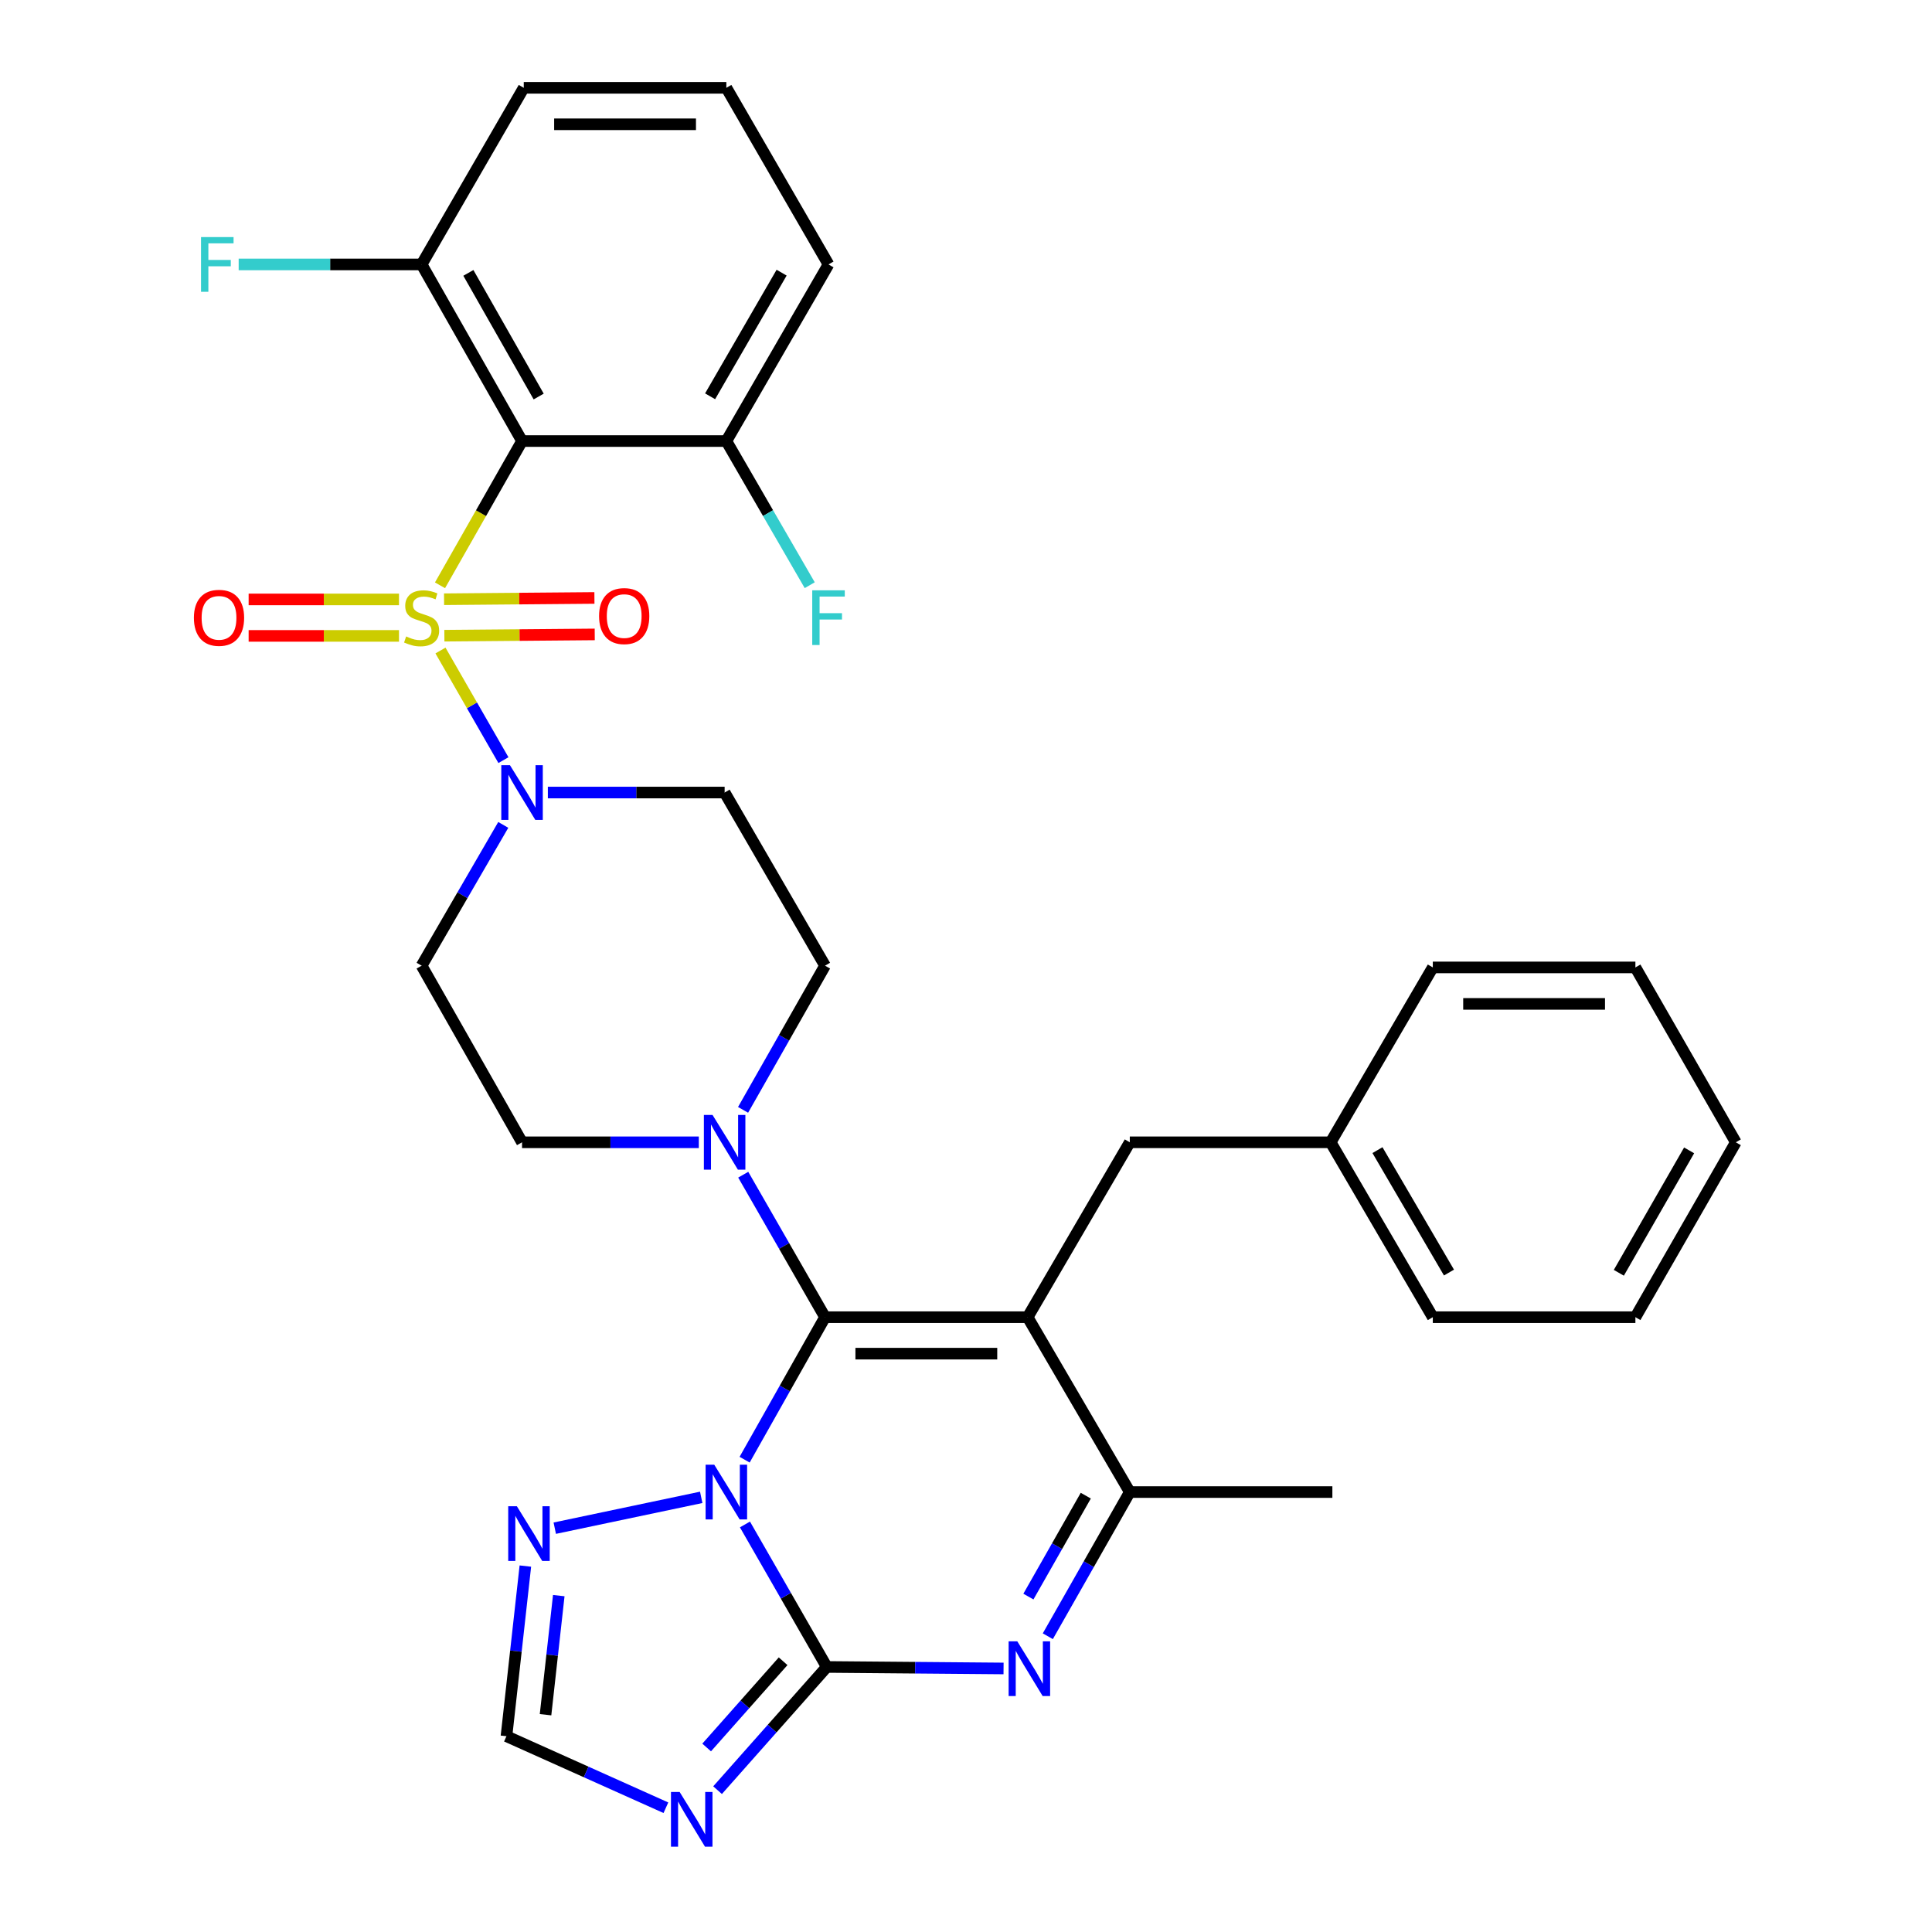 <?xml version='1.0' encoding='iso-8859-1'?>
<svg version='1.1' baseProfile='full'
              xmlns='http://www.w3.org/2000/svg'
                      xmlns:rdkit='http://www.rdkit.org/xml'
                      xmlns:xlink='http://www.w3.org/1999/xlink'
                  xml:space='preserve'
width='1000px' height='1000px' viewBox='0 0 1000 1000'>
<!-- END OF HEADER -->
<rect style='opacity:1.0;fill:#FFFFFF;stroke:none' width='1000' height='1000' x='0' y='0'> </rect>
<path class='bond-0' d='M 384.612,574.463 L 405.826,537.149' style='fill:none;fill-rule:evenodd;stroke:#0000FF;stroke-width:6px;stroke-linecap:butt;stroke-linejoin:miter;stroke-opacity:1' />
<path class='bond-0' d='M 405.826,537.149 L 427.04,499.836' style='fill:none;fill-rule:evenodd;stroke:#000000;stroke-width:6px;stroke-linecap:butt;stroke-linejoin:miter;stroke-opacity:1' />
<path class='bond-1' d='M 361.705,591.251 L 315.956,591.251' style='fill:none;fill-rule:evenodd;stroke:#0000FF;stroke-width:6px;stroke-linecap:butt;stroke-linejoin:miter;stroke-opacity:1' />
<path class='bond-1' d='M 315.956,591.251 L 270.207,591.251' style='fill:none;fill-rule:evenodd;stroke:#000000;stroke-width:6px;stroke-linecap:butt;stroke-linejoin:miter;stroke-opacity:1' />
<path class='bond-2' d='M 384.695,608.021 L 405.868,644.898' style='fill:none;fill-rule:evenodd;stroke:#0000FF;stroke-width:6px;stroke-linecap:butt;stroke-linejoin:miter;stroke-opacity:1' />
<path class='bond-2' d='M 405.868,644.898 L 427.04,681.775' style='fill:none;fill-rule:evenodd;stroke:#000000;stroke-width:6px;stroke-linecap:butt;stroke-linejoin:miter;stroke-opacity:1' />
<path class='bond-3' d='M 427.04,499.836 L 375.067,410.214' style='fill:none;fill-rule:evenodd;stroke:#000000;stroke-width:6px;stroke-linecap:butt;stroke-linejoin:miter;stroke-opacity:1' />
<path class='bond-4' d='M 375.067,410.214 L 329.318,410.214' style='fill:none;fill-rule:evenodd;stroke:#000000;stroke-width:6px;stroke-linecap:butt;stroke-linejoin:miter;stroke-opacity:1' />
<path class='bond-4' d='M 329.318,410.214 L 283.568,410.214' style='fill:none;fill-rule:evenodd;stroke:#0000FF;stroke-width:6px;stroke-linecap:butt;stroke-linejoin:miter;stroke-opacity:1' />
<path class='bond-5' d='M 260.491,426.964 L 239.357,463.4' style='fill:none;fill-rule:evenodd;stroke:#0000FF;stroke-width:6px;stroke-linecap:butt;stroke-linejoin:miter;stroke-opacity:1' />
<path class='bond-5' d='M 239.357,463.4 L 218.223,499.836' style='fill:none;fill-rule:evenodd;stroke:#000000;stroke-width:6px;stroke-linecap:butt;stroke-linejoin:miter;stroke-opacity:1' />
<path class='bond-6' d='M 260.576,393.445 L 244.283,365.076' style='fill:none;fill-rule:evenodd;stroke:#0000FF;stroke-width:6px;stroke-linecap:butt;stroke-linejoin:miter;stroke-opacity:1' />
<path class='bond-6' d='M 244.283,365.076 L 227.99,336.707' style='fill:none;fill-rule:evenodd;stroke:#CCCC00;stroke-width:6px;stroke-linecap:butt;stroke-linejoin:miter;stroke-opacity:1' />
<path class='bond-7' d='M 218.223,499.836 L 270.207,591.251' style='fill:none;fill-rule:evenodd;stroke:#000000;stroke-width:6px;stroke-linecap:butt;stroke-linejoin:miter;stroke-opacity:1' />
<path class='bond-8' d='M 206.521,310.262 L 167.607,310.262' style='fill:none;fill-rule:evenodd;stroke:#CCCC00;stroke-width:6px;stroke-linecap:butt;stroke-linejoin:miter;stroke-opacity:1' />
<path class='bond-8' d='M 167.607,310.262 L 128.692,310.262' style='fill:none;fill-rule:evenodd;stroke:#FF0000;stroke-width:6px;stroke-linecap:butt;stroke-linejoin:miter;stroke-opacity:1' />
<path class='bond-8' d='M 206.521,329.139 L 167.607,329.139' style='fill:none;fill-rule:evenodd;stroke:#CCCC00;stroke-width:6px;stroke-linecap:butt;stroke-linejoin:miter;stroke-opacity:1' />
<path class='bond-8' d='M 167.607,329.139 L 128.692,329.139' style='fill:none;fill-rule:evenodd;stroke:#FF0000;stroke-width:6px;stroke-linecap:butt;stroke-linejoin:miter;stroke-opacity:1' />
<path class='bond-9' d='M 230.006,329.038 L 268.92,328.703' style='fill:none;fill-rule:evenodd;stroke:#CCCC00;stroke-width:6px;stroke-linecap:butt;stroke-linejoin:miter;stroke-opacity:1' />
<path class='bond-9' d='M 268.92,328.703 L 307.835,328.369' style='fill:none;fill-rule:evenodd;stroke:#FF0000;stroke-width:6px;stroke-linecap:butt;stroke-linejoin:miter;stroke-opacity:1' />
<path class='bond-9' d='M 229.843,310.162 L 268.758,309.827' style='fill:none;fill-rule:evenodd;stroke:#CCCC00;stroke-width:6px;stroke-linecap:butt;stroke-linejoin:miter;stroke-opacity:1' />
<path class='bond-9' d='M 268.758,309.827 L 307.672,309.493' style='fill:none;fill-rule:evenodd;stroke:#FF0000;stroke-width:6px;stroke-linecap:butt;stroke-linejoin:miter;stroke-opacity:1' />
<path class='bond-10' d='M 227.747,302.952 L 248.977,265.618' style='fill:none;fill-rule:evenodd;stroke:#CCCC00;stroke-width:6px;stroke-linecap:butt;stroke-linejoin:miter;stroke-opacity:1' />
<path class='bond-10' d='M 248.977,265.618 L 270.207,228.285' style='fill:none;fill-rule:evenodd;stroke:#000000;stroke-width:6px;stroke-linecap:butt;stroke-linejoin:miter;stroke-opacity:1' />
<path class='bond-11' d='M 271.927,810.595 L 267.035,854.626' style='fill:none;fill-rule:evenodd;stroke:#0000FF;stroke-width:6px;stroke-linecap:butt;stroke-linejoin:miter;stroke-opacity:1' />
<path class='bond-11' d='M 267.035,854.626 L 262.142,898.658' style='fill:none;fill-rule:evenodd;stroke:#000000;stroke-width:6px;stroke-linecap:butt;stroke-linejoin:miter;stroke-opacity:1' />
<path class='bond-11' d='M 289.221,825.889 L 285.796,856.711' style='fill:none;fill-rule:evenodd;stroke:#0000FF;stroke-width:6px;stroke-linecap:butt;stroke-linejoin:miter;stroke-opacity:1' />
<path class='bond-11' d='M 285.796,856.711 L 282.371,887.533' style='fill:none;fill-rule:evenodd;stroke:#000000;stroke-width:6px;stroke-linecap:butt;stroke-linejoin:miter;stroke-opacity:1' />
<path class='bond-12' d='M 287.144,790.987 L 362.949,775.028' style='fill:none;fill-rule:evenodd;stroke:#0000FF;stroke-width:6px;stroke-linecap:butt;stroke-linejoin:miter;stroke-opacity:1' />
<path class='bond-13' d='M 262.142,898.658 L 303.405,917.168' style='fill:none;fill-rule:evenodd;stroke:#000000;stroke-width:6px;stroke-linecap:butt;stroke-linejoin:miter;stroke-opacity:1' />
<path class='bond-13' d='M 303.405,917.168 L 344.668,935.679' style='fill:none;fill-rule:evenodd;stroke:#0000FF;stroke-width:6px;stroke-linecap:butt;stroke-linejoin:miter;stroke-opacity:1' />
<path class='bond-14' d='M 371.41,926.587 L 399.676,894.7' style='fill:none;fill-rule:evenodd;stroke:#0000FF;stroke-width:6px;stroke-linecap:butt;stroke-linejoin:miter;stroke-opacity:1' />
<path class='bond-14' d='M 399.676,894.7 L 427.942,862.813' style='fill:none;fill-rule:evenodd;stroke:#000000;stroke-width:6px;stroke-linecap:butt;stroke-linejoin:miter;stroke-opacity:1' />
<path class='bond-14' d='M 365.764,904.499 L 385.55,882.178' style='fill:none;fill-rule:evenodd;stroke:#0000FF;stroke-width:6px;stroke-linecap:butt;stroke-linejoin:miter;stroke-opacity:1' />
<path class='bond-14' d='M 385.55,882.178 L 405.337,859.857' style='fill:none;fill-rule:evenodd;stroke:#000000;stroke-width:6px;stroke-linecap:butt;stroke-linejoin:miter;stroke-opacity:1' />
<path class='bond-15' d='M 427.942,862.813 L 406.765,825.936' style='fill:none;fill-rule:evenodd;stroke:#000000;stroke-width:6px;stroke-linecap:butt;stroke-linejoin:miter;stroke-opacity:1' />
<path class='bond-15' d='M 406.765,825.936 L 385.588,789.059' style='fill:none;fill-rule:evenodd;stroke:#0000FF;stroke-width:6px;stroke-linecap:butt;stroke-linejoin:miter;stroke-opacity:1' />
<path class='bond-16' d='M 427.942,862.813 L 473.691,863.202' style='fill:none;fill-rule:evenodd;stroke:#000000;stroke-width:6px;stroke-linecap:butt;stroke-linejoin:miter;stroke-opacity:1' />
<path class='bond-16' d='M 473.691,863.202 L 519.44,863.591' style='fill:none;fill-rule:evenodd;stroke:#0000FF;stroke-width:6px;stroke-linecap:butt;stroke-linejoin:miter;stroke-opacity:1' />
<path class='bond-17' d='M 385.416,755.531 L 406.228,718.653' style='fill:none;fill-rule:evenodd;stroke:#0000FF;stroke-width:6px;stroke-linecap:butt;stroke-linejoin:miter;stroke-opacity:1' />
<path class='bond-17' d='M 406.228,718.653 L 427.04,681.775' style='fill:none;fill-rule:evenodd;stroke:#000000;stroke-width:6px;stroke-linecap:butt;stroke-linejoin:miter;stroke-opacity:1' />
<path class='bond-18' d='M 542.347,846.915 L 563.561,809.602' style='fill:none;fill-rule:evenodd;stroke:#0000FF;stroke-width:6px;stroke-linecap:butt;stroke-linejoin:miter;stroke-opacity:1' />
<path class='bond-18' d='M 563.561,809.602 L 584.776,772.289' style='fill:none;fill-rule:evenodd;stroke:#000000;stroke-width:6px;stroke-linecap:butt;stroke-linejoin:miter;stroke-opacity:1' />
<path class='bond-18' d='M 532.302,826.392 L 547.151,800.272' style='fill:none;fill-rule:evenodd;stroke:#0000FF;stroke-width:6px;stroke-linecap:butt;stroke-linejoin:miter;stroke-opacity:1' />
<path class='bond-18' d='M 547.151,800.272 L 562.001,774.153' style='fill:none;fill-rule:evenodd;stroke:#000000;stroke-width:6px;stroke-linecap:butt;stroke-linejoin:miter;stroke-opacity:1' />
<path class='bond-19' d='M 584.776,772.289 L 531.9,681.775' style='fill:none;fill-rule:evenodd;stroke:#000000;stroke-width:6px;stroke-linecap:butt;stroke-linejoin:miter;stroke-opacity:1' />
<path class='bond-20' d='M 584.776,772.289 L 689.635,772.289' style='fill:none;fill-rule:evenodd;stroke:#000000;stroke-width:6px;stroke-linecap:butt;stroke-linejoin:miter;stroke-opacity:1' />
<path class='bond-21' d='M 531.9,681.775 L 427.04,681.775' style='fill:none;fill-rule:evenodd;stroke:#000000;stroke-width:6px;stroke-linecap:butt;stroke-linejoin:miter;stroke-opacity:1' />
<path class='bond-21' d='M 516.171,700.652 L 442.769,700.652' style='fill:none;fill-rule:evenodd;stroke:#000000;stroke-width:6px;stroke-linecap:butt;stroke-linejoin:miter;stroke-opacity:1' />
<path class='bond-22' d='M 531.9,681.775 L 584.776,591.251' style='fill:none;fill-rule:evenodd;stroke:#000000;stroke-width:6px;stroke-linecap:butt;stroke-linejoin:miter;stroke-opacity:1' />
<path class='bond-23' d='M 584.776,591.251 L 688.744,591.251' style='fill:none;fill-rule:evenodd;stroke:#000000;stroke-width:6px;stroke-linecap:butt;stroke-linejoin:miter;stroke-opacity:1' />
<path class='bond-24' d='M 688.744,591.251 L 741.619,681.775' style='fill:none;fill-rule:evenodd;stroke:#000000;stroke-width:6px;stroke-linecap:butt;stroke-linejoin:miter;stroke-opacity:1' />
<path class='bond-24' d='M 712.975,595.309 L 749.988,658.676' style='fill:none;fill-rule:evenodd;stroke:#000000;stroke-width:6px;stroke-linecap:butt;stroke-linejoin:miter;stroke-opacity:1' />
<path class='bond-25' d='M 688.744,591.251 L 741.619,500.738' style='fill:none;fill-rule:evenodd;stroke:#000000;stroke-width:6px;stroke-linecap:butt;stroke-linejoin:miter;stroke-opacity:1' />
<path class='bond-26' d='M 741.619,681.775 L 846.479,681.775' style='fill:none;fill-rule:evenodd;stroke:#000000;stroke-width:6px;stroke-linecap:butt;stroke-linejoin:miter;stroke-opacity:1' />
<path class='bond-27' d='M 846.479,681.775 L 898.453,591.251' style='fill:none;fill-rule:evenodd;stroke:#000000;stroke-width:6px;stroke-linecap:butt;stroke-linejoin:miter;stroke-opacity:1' />
<path class='bond-27' d='M 837.905,658.798 L 874.286,595.431' style='fill:none;fill-rule:evenodd;stroke:#000000;stroke-width:6px;stroke-linecap:butt;stroke-linejoin:miter;stroke-opacity:1' />
<path class='bond-28' d='M 898.453,591.251 L 846.479,500.738' style='fill:none;fill-rule:evenodd;stroke:#000000;stroke-width:6px;stroke-linecap:butt;stroke-linejoin:miter;stroke-opacity:1' />
<path class='bond-29' d='M 846.479,500.738 L 741.619,500.738' style='fill:none;fill-rule:evenodd;stroke:#000000;stroke-width:6px;stroke-linecap:butt;stroke-linejoin:miter;stroke-opacity:1' />
<path class='bond-29' d='M 830.75,519.615 L 757.348,519.615' style='fill:none;fill-rule:evenodd;stroke:#000000;stroke-width:6px;stroke-linecap:butt;stroke-linejoin:miter;stroke-opacity:1' />
<path class='bond-30' d='M 270.207,228.285 L 218.223,136.87' style='fill:none;fill-rule:evenodd;stroke:#000000;stroke-width:6px;stroke-linecap:butt;stroke-linejoin:miter;stroke-opacity:1' />
<path class='bond-30' d='M 278.818,205.242 L 242.429,141.251' style='fill:none;fill-rule:evenodd;stroke:#000000;stroke-width:6px;stroke-linecap:butt;stroke-linejoin:miter;stroke-opacity:1' />
<path class='bond-31' d='M 270.207,228.285 L 375.958,228.285' style='fill:none;fill-rule:evenodd;stroke:#000000;stroke-width:6px;stroke-linecap:butt;stroke-linejoin:miter;stroke-opacity:1' />
<path class='bond-32' d='M 218.223,136.87 L 271.098,45.455' style='fill:none;fill-rule:evenodd;stroke:#000000;stroke-width:6px;stroke-linecap:butt;stroke-linejoin:miter;stroke-opacity:1' />
<path class='bond-33' d='M 218.223,136.87 L 170.879,136.87' style='fill:none;fill-rule:evenodd;stroke:#000000;stroke-width:6px;stroke-linecap:butt;stroke-linejoin:miter;stroke-opacity:1' />
<path class='bond-33' d='M 170.879,136.87 L 123.535,136.87' style='fill:none;fill-rule:evenodd;stroke:#33CCCC;stroke-width:6px;stroke-linecap:butt;stroke-linejoin:miter;stroke-opacity:1' />
<path class='bond-34' d='M 375.958,228.285 L 428.834,136.87' style='fill:none;fill-rule:evenodd;stroke:#000000;stroke-width:6px;stroke-linecap:butt;stroke-linejoin:miter;stroke-opacity:1' />
<path class='bond-34' d='M 367.549,205.122 L 404.562,141.131' style='fill:none;fill-rule:evenodd;stroke:#000000;stroke-width:6px;stroke-linecap:butt;stroke-linejoin:miter;stroke-opacity:1' />
<path class='bond-35' d='M 375.958,228.285 L 397.537,265.593' style='fill:none;fill-rule:evenodd;stroke:#000000;stroke-width:6px;stroke-linecap:butt;stroke-linejoin:miter;stroke-opacity:1' />
<path class='bond-35' d='M 397.537,265.593 L 419.116,302.9' style='fill:none;fill-rule:evenodd;stroke:#33CCCC;stroke-width:6px;stroke-linecap:butt;stroke-linejoin:miter;stroke-opacity:1' />
<path class='bond-36' d='M 271.098,45.455 L 375.958,45.455' style='fill:none;fill-rule:evenodd;stroke:#000000;stroke-width:6px;stroke-linecap:butt;stroke-linejoin:miter;stroke-opacity:1' />
<path class='bond-36' d='M 286.827,64.331 L 360.229,64.331' style='fill:none;fill-rule:evenodd;stroke:#000000;stroke-width:6px;stroke-linecap:butt;stroke-linejoin:miter;stroke-opacity:1' />
<path class='bond-37' d='M 428.834,136.87 L 375.958,45.455' style='fill:none;fill-rule:evenodd;stroke:#000000;stroke-width:6px;stroke-linecap:butt;stroke-linejoin:miter;stroke-opacity:1' />
<path  class='atom-0' d='M 368.807 577.091
L 378.087 592.091
Q 379.007 593.571, 380.487 596.251
Q 381.967 598.931, 382.047 599.091
L 382.047 577.091
L 385.807 577.091
L 385.807 605.411
L 381.927 605.411
L 371.967 589.011
Q 370.807 587.091, 369.567 584.891
Q 368.367 582.691, 368.007 582.011
L 368.007 605.411
L 364.327 605.411
L 364.327 577.091
L 368.807 577.091
' fill='#0000FF'/>
<path  class='atom-3' d='M 263.947 396.054
L 273.227 411.054
Q 274.147 412.534, 275.627 415.214
Q 277.107 417.894, 277.187 418.054
L 277.187 396.054
L 280.947 396.054
L 280.947 424.374
L 277.067 424.374
L 267.107 407.974
Q 265.947 406.054, 264.707 403.854
Q 263.507 401.654, 263.147 400.974
L 263.147 424.374
L 259.467 424.374
L 259.467 396.054
L 263.947 396.054
' fill='#0000FF'/>
<path  class='atom-6' d='M 210.223 329.421
Q 210.543 329.541, 211.863 330.101
Q 213.183 330.661, 214.623 331.021
Q 216.103 331.341, 217.543 331.341
Q 220.223 331.341, 221.783 330.061
Q 223.343 328.741, 223.343 326.461
Q 223.343 324.901, 222.543 323.941
Q 221.783 322.981, 220.583 322.461
Q 219.383 321.941, 217.383 321.341
Q 214.863 320.581, 213.343 319.861
Q 211.863 319.141, 210.783 317.621
Q 209.743 316.101, 209.743 313.541
Q 209.743 309.981, 212.143 307.781
Q 214.583 305.581, 219.383 305.581
Q 222.663 305.581, 226.383 307.141
L 225.463 310.221
Q 222.063 308.821, 219.503 308.821
Q 216.743 308.821, 215.223 309.981
Q 213.703 311.101, 213.743 313.061
Q 213.743 314.581, 214.503 315.501
Q 215.303 316.421, 216.423 316.941
Q 217.583 317.461, 219.503 318.061
Q 222.063 318.861, 223.583 319.661
Q 225.103 320.461, 226.183 322.101
Q 227.303 323.701, 227.303 326.461
Q 227.303 330.381, 224.663 332.501
Q 222.063 334.581, 217.703 334.581
Q 215.183 334.581, 213.263 334.021
Q 211.383 333.501, 209.143 332.581
L 210.223 329.421
' fill='#CCCC00'/>
<path  class='atom-7' d='M 100.363 319.781
Q 100.363 312.981, 103.723 309.181
Q 107.083 305.381, 113.363 305.381
Q 119.643 305.381, 123.003 309.181
Q 126.363 312.981, 126.363 319.781
Q 126.363 326.661, 122.963 330.581
Q 119.563 334.461, 113.363 334.461
Q 107.123 334.461, 103.723 330.581
Q 100.363 326.701, 100.363 319.781
M 113.363 331.261
Q 117.683 331.261, 120.003 328.381
Q 122.363 325.461, 122.363 319.781
Q 122.363 314.221, 120.003 311.421
Q 117.683 308.581, 113.363 308.581
Q 109.043 308.581, 106.683 311.381
Q 104.363 314.181, 104.363 319.781
Q 104.363 325.501, 106.683 328.381
Q 109.043 331.261, 113.363 331.261
' fill='#FF0000'/>
<path  class='atom-8' d='M 310.082 318.879
Q 310.082 312.079, 313.442 308.279
Q 316.802 304.479, 323.082 304.479
Q 329.362 304.479, 332.722 308.279
Q 336.082 312.079, 336.082 318.879
Q 336.082 325.759, 332.682 329.679
Q 329.282 333.559, 323.082 333.559
Q 316.842 333.559, 313.442 329.679
Q 310.082 325.799, 310.082 318.879
M 323.082 330.359
Q 327.402 330.359, 329.722 327.479
Q 332.082 324.559, 332.082 318.879
Q 332.082 313.319, 329.722 310.519
Q 327.402 307.679, 323.082 307.679
Q 318.762 307.679, 316.402 310.479
Q 314.082 313.279, 314.082 318.879
Q 314.082 324.599, 316.402 327.479
Q 318.762 330.359, 323.082 330.359
' fill='#FF0000'/>
<path  class='atom-9' d='M 267.533 779.638
L 276.813 794.638
Q 277.733 796.118, 279.213 798.798
Q 280.693 801.478, 280.773 801.638
L 280.773 779.638
L 284.533 779.638
L 284.533 807.958
L 280.653 807.958
L 270.693 791.558
Q 269.533 789.638, 268.293 787.438
Q 267.093 785.238, 266.733 784.558
L 266.733 807.958
L 263.053 807.958
L 263.053 779.638
L 267.533 779.638
' fill='#0000FF'/>
<path  class='atom-11' d='M 351.776 927.515
L 361.056 942.515
Q 361.976 943.995, 363.456 946.675
Q 364.936 949.355, 365.016 949.515
L 365.016 927.515
L 368.776 927.515
L 368.776 955.835
L 364.896 955.835
L 354.936 939.435
Q 353.776 937.515, 352.536 935.315
Q 351.336 933.115, 350.976 932.435
L 350.976 955.835
L 347.296 955.835
L 347.296 927.515
L 351.776 927.515
' fill='#0000FF'/>
<path  class='atom-13' d='M 369.698 758.129
L 378.978 773.129
Q 379.898 774.609, 381.378 777.289
Q 382.858 779.969, 382.938 780.129
L 382.938 758.129
L 386.698 758.129
L 386.698 786.449
L 382.818 786.449
L 372.858 770.049
Q 371.698 768.129, 370.458 765.929
Q 369.258 763.729, 368.898 763.049
L 368.898 786.449
L 365.218 786.449
L 365.218 758.129
L 369.698 758.129
' fill='#0000FF'/>
<path  class='atom-14' d='M 526.542 849.544
L 535.822 864.544
Q 536.742 866.024, 538.222 868.704
Q 539.702 871.384, 539.782 871.544
L 539.782 849.544
L 543.542 849.544
L 543.542 877.864
L 539.662 877.864
L 529.702 861.464
Q 528.542 859.544, 527.302 857.344
Q 526.102 855.144, 525.742 854.464
L 525.742 877.864
L 522.062 877.864
L 522.062 849.544
L 526.542 849.544
' fill='#0000FF'/>
<path  class='atom-30' d='M 104.052 122.71
L 120.892 122.71
L 120.892 125.95
L 107.852 125.95
L 107.852 134.55
L 119.452 134.55
L 119.452 137.83
L 107.852 137.83
L 107.852 151.03
L 104.052 151.03
L 104.052 122.71
' fill='#33CCCC'/>
<path  class='atom-32' d='M 420.414 305.541
L 437.254 305.541
L 437.254 308.781
L 424.214 308.781
L 424.214 317.381
L 435.814 317.381
L 435.814 320.661
L 424.214 320.661
L 424.214 333.861
L 420.414 333.861
L 420.414 305.541
' fill='#33CCCC'/>
</svg>
